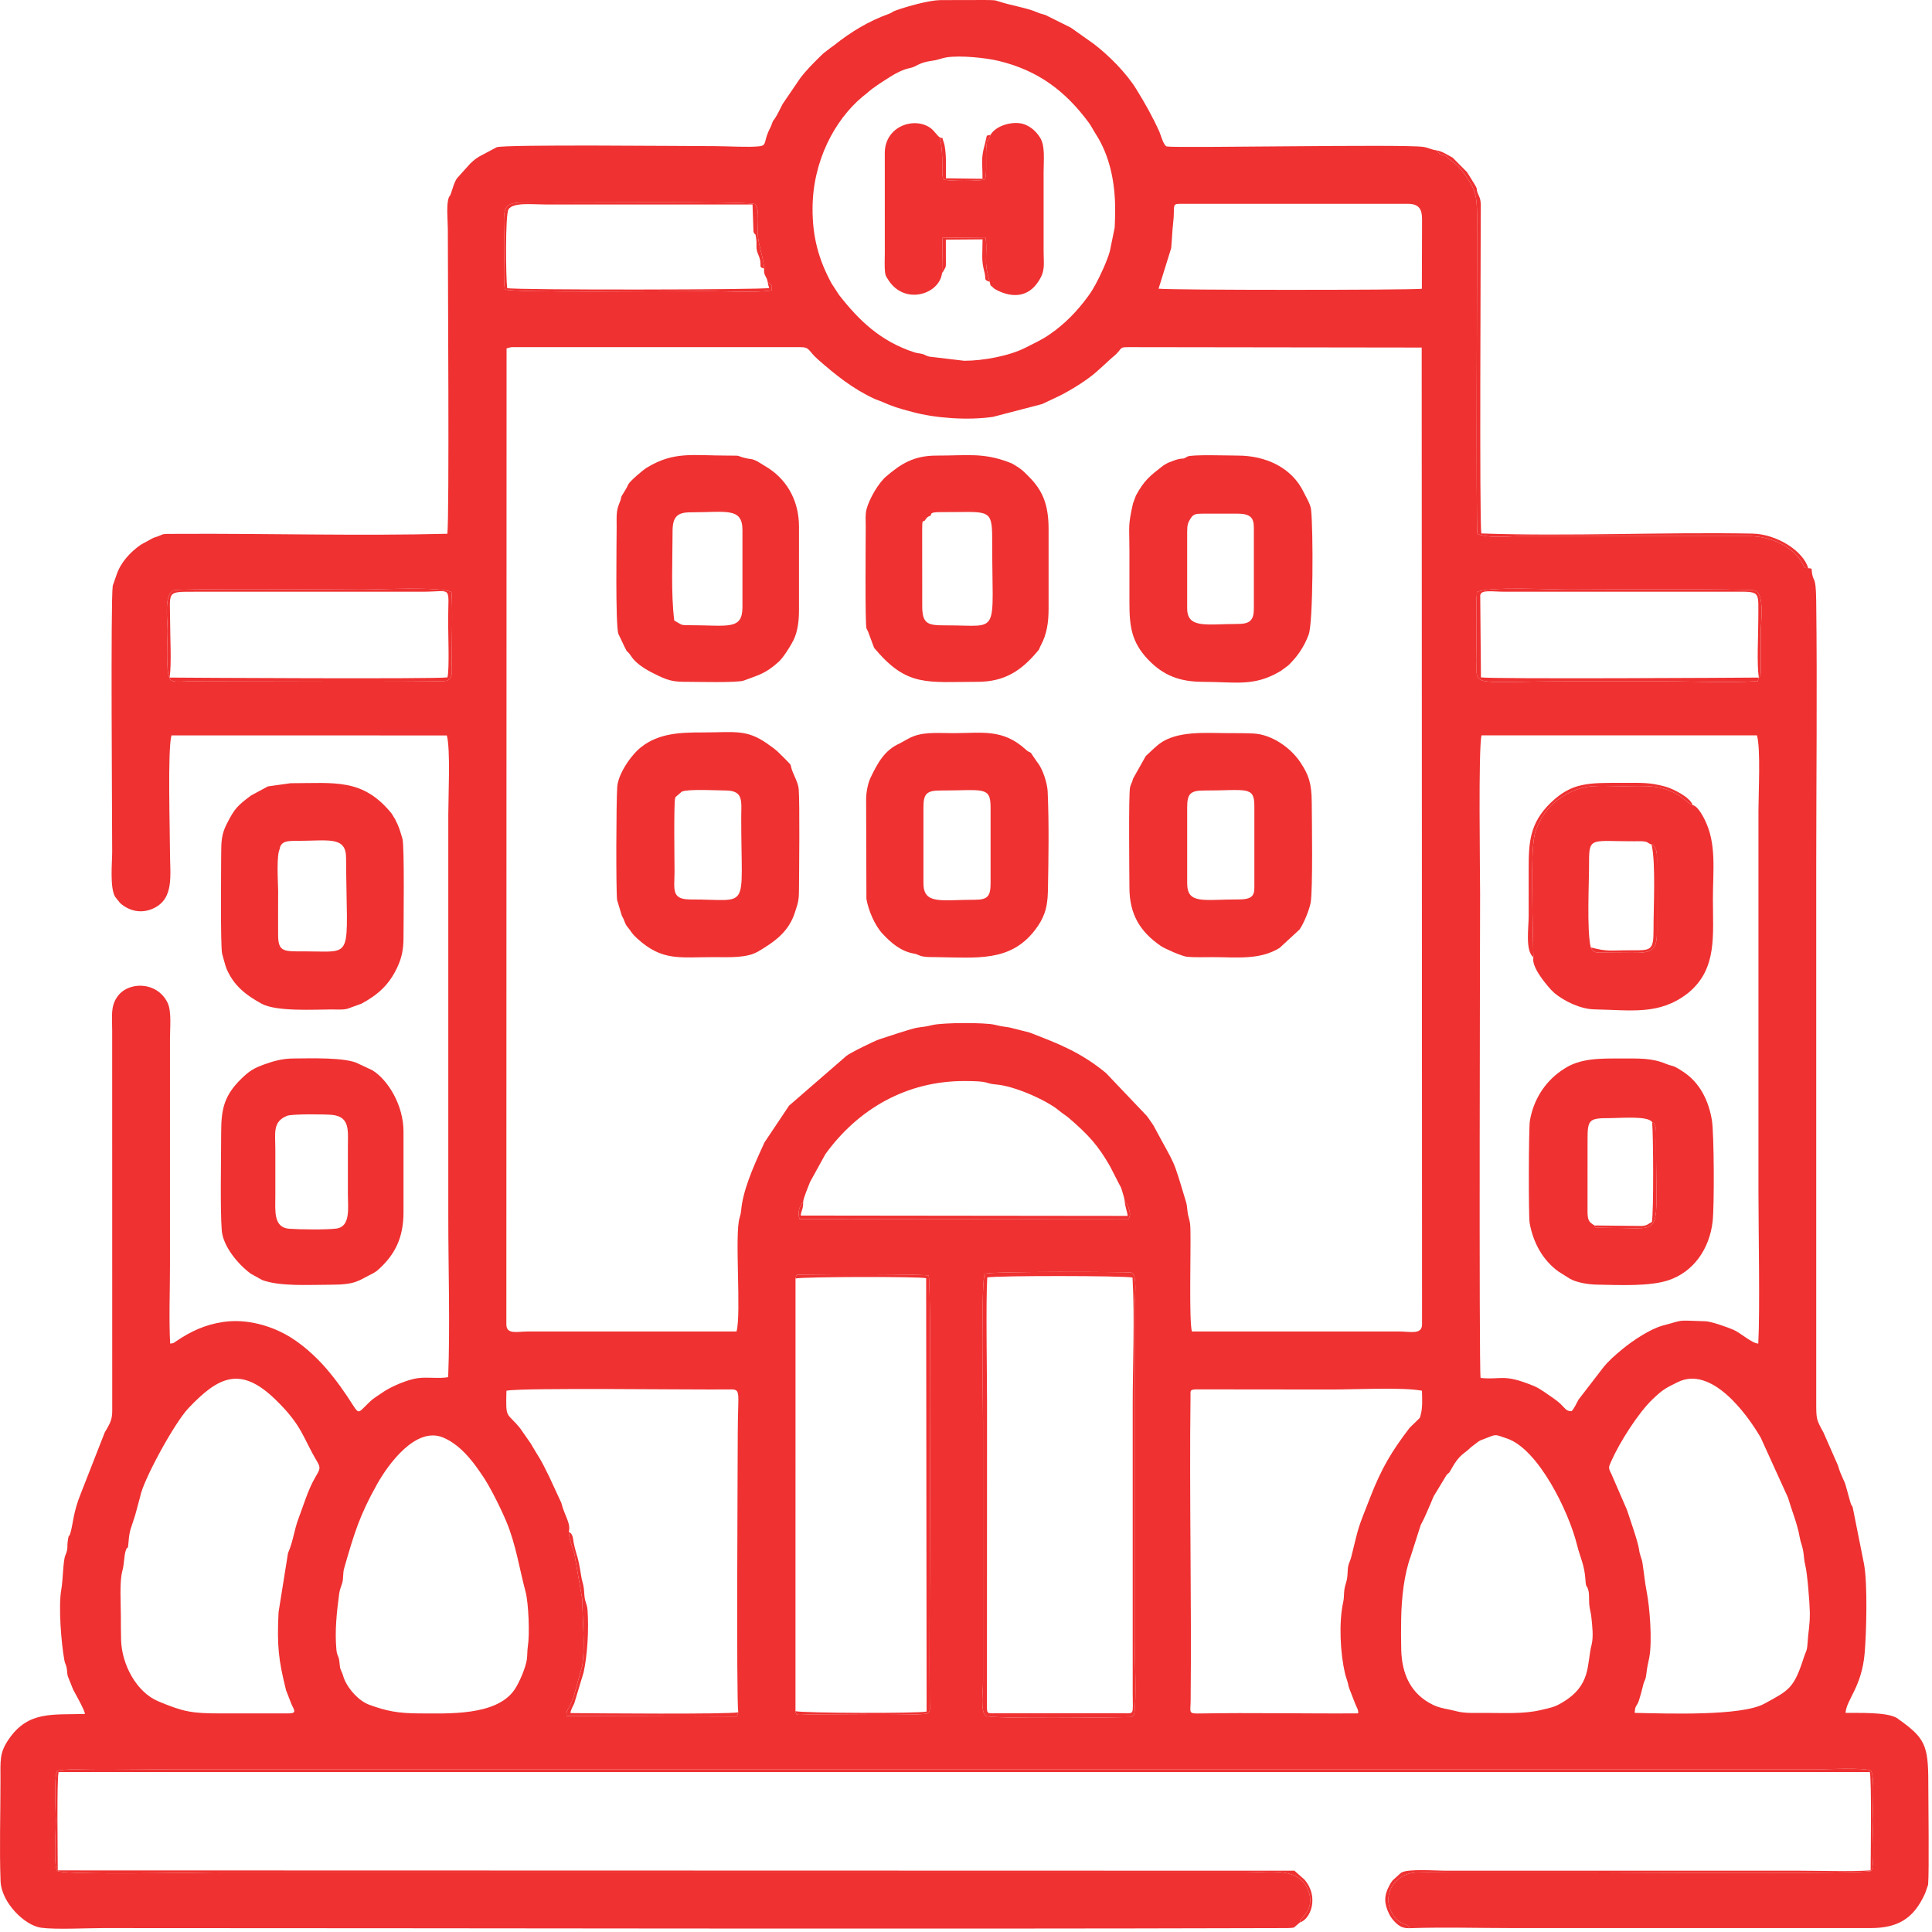<?xml version="1.0" encoding="UTF-8"?> <svg xmlns="http://www.w3.org/2000/svg" width="513" height="513" viewBox="0 0 513 513" fill="none"> <g clip-path="url(#clip0_1012_114)"> <path fill-rule="evenodd" clip-rule="evenodd" d="M301.145 455.333L300.494 455.92C296.167 456.059 262.856 456.443 261.759 455.618C260.256 454.487 261.024 449.008 261.024 446.677V377.237C261.024 372.626 260.435 339.281 261.514 338.25C262.304 337.496 299.773 337.725 300.336 337.886C302.107 338.392 301.288 344.527 301.288 346.517V435.796C301.288 440.947 301.848 450.725 301.145 455.332V455.333ZM211.222 454.358L211.23 339.476C211.509 338.247 211.287 338.488 213.109 338.453C219.433 338.331 244.097 338.288 246.58 338.679C247.485 341.793 246.638 434.688 246.87 451.801C246.903 454.298 247.046 454.354 246.308 454.934C245.426 455.628 220.107 455.224 215.063 455.255C211.657 455.276 211.434 455.718 211.222 454.358ZM140.167 437.076C139.974 438.298 140.05 439.569 139.895 440.641C139.573 442.846 137.868 446.873 136.533 448.775C131.689 455.673 118.776 454.965 111.384 454.958C105.647 454.953 102.508 454.297 98.029 452.653C95.407 451.691 92.601 448.747 91.401 445.829C91.163 445.248 91.103 444.789 90.825 444.161C90.092 442.506 90.38 443.148 90.085 440.976C89.883 439.488 89.49 439.755 89.328 438.05C88.855 433.082 89.423 427.965 90.081 423.049C90.222 421.989 90.702 420.978 90.901 420.223C91.228 418.979 91.007 417.718 91.381 416.426C94.032 407.249 95.409 402.498 100.11 394.116C103.151 388.693 110.522 378.587 117.776 381.752C121.31 383.293 123.927 386.087 126.152 389.04C126.733 389.81 127.259 390.609 127.739 391.273C129.933 394.307 133.02 400.607 134.45 404.021C136.979 410.06 137.942 416.645 139.546 422.624C140.362 425.668 140.665 433.928 140.168 437.077L140.167 437.076ZM422.606 436.756C421.271 441.998 422.632 447.498 414.73 452.122C412.598 453.37 411.811 453.432 409.06 454.079C404.565 455.137 399.467 454.824 394.263 454.826C391.84 454.827 388.918 454.964 386.853 454.407C384.593 453.796 382.495 453.655 380.526 452.698C374.618 449.823 372.234 444.563 372.067 438.037C371.999 435.365 372.005 432.71 372.045 430.037C372.132 424.177 372.853 417.988 374.589 413.224L376.922 405.93C377.3 404.898 377.042 405.268 377.547 404.344C378.384 402.813 379.151 400.824 379.936 399.081C380.475 397.883 380.538 397.4 381.196 396.459L384.101 391.659C384.983 390.682 384.514 391.616 385.334 390.129C387.651 385.933 388.817 386.104 390.484 384.361L392.508 382.809C393.344 382.329 392.629 382.64 393.857 382.164C397.652 380.69 396.667 380.828 400.06 381.932C408.42 384.653 416.557 401.355 418.732 410.179C419.582 413.625 420.735 415.522 420.979 419.49C421.131 421.953 421.367 420.616 421.779 422.401C422.038 423.523 421.887 424.949 422 426.129C422.107 427.244 422.433 428.252 422.55 429.406C422.784 431.721 423.161 434.578 422.606 436.757V436.756ZM32.092 429.076C32.087 425.784 31.692 419.943 32.496 417.093C32.986 415.356 32.917 413.274 33.347 411.856C33.914 409.988 33.924 412.13 34.118 409.573C34.383 406.079 34.792 405.936 35.899 402.289L37.217 397.413C37.908 393.304 46.203 377.932 50.086 373.855C57.941 365.608 63.801 362.543 73.145 371.628C80.379 378.662 80.353 381.67 84.217 388.101C85.238 389.8 84.938 390.178 83.646 392.392C81.798 395.563 80.611 399.645 79.301 403.088C78.086 406.284 77.832 409.378 76.473 412.381L73.961 428.111C73.538 436.99 73.923 440.67 75.955 448.803L77.389 452.501C78.312 454.352 78.741 454.957 76.503 454.957H58.583C51.036 454.957 48.788 454.589 42.013 451.738C36.203 449.292 32.328 441.946 32.155 435.477C32.099 433.351 32.094 431.204 32.091 429.076L32.092 429.076ZM434.061 454.817C434.174 452.509 434.656 453.313 435.251 451.291C435.686 449.809 435.91 449.136 436.251 447.65C436.656 445.882 436.948 446.412 437.192 444.141C437.356 442.612 437.675 441.476 437.934 440.1C438.757 435.713 438.03 426.694 437.288 422.904C436.755 420.18 436.584 418.041 436.12 415.007C435.916 413.672 435.421 413.075 435.217 411.457C434.958 409.403 432.717 403.13 432.015 400.941L427.849 391.335C427.034 389.75 427.105 389.632 427.813 388.033C430.103 382.859 435.066 375.11 438.804 371.545C441.602 368.877 442.253 368.601 445.487 366.996C454.364 362.589 463.688 375.156 467.518 381.725L474.739 397.612C475.629 400.668 477.241 404.598 477.827 407.965C478.134 409.727 478.467 410.087 478.776 411.723C479.021 413.017 479.007 414.309 479.355 415.629C479.905 417.72 480.537 425.877 480.561 428.117C480.599 431.583 480.13 433.264 479.941 436.443C479.819 438.481 479.517 438.402 479.045 439.875C476.336 448.337 475.147 448.753 468.447 452.398C462.379 455.7 442.866 454.998 434.061 454.817L434.061 454.817ZM196.026 454.658L195.667 455.793L150.41 455.643C150.351 454.363 150.663 454.077 151.165 453.192C151.587 452.449 151.833 451.651 152.26 450.734L154.617 442.255C155.395 436.542 154.65 430.429 154.618 424.675L152.506 412.552C152.03 410.986 151.07 408.506 151.023 406.748C151.665 404.541 149.843 402.371 149.043 399.039L145.824 392.09C143.196 386.669 143.234 387.295 140.899 383.242L138.129 379.272C134.481 374.725 134.265 377.17 134.473 369.277C138.782 368.414 184.25 369.064 193.651 368.93C196.949 368.883 195.895 369.235 195.895 380.756C195.895 385.994 195.488 451.412 196.026 454.658H196.026ZM360.634 454.948C346.953 455.051 332.227 454.724 318.724 454.974C315.429 455.034 316.114 454.852 316.149 451.479C316.416 424.771 315.786 397.238 316.115 370.797C316.135 369.216 315.909 369.053 317.43 368.918L353.622 368.956C359.545 368.956 372.721 368.305 377.573 369.277C377.63 371.465 377.76 373.832 377.231 375.671C376.999 376.481 377.161 376.248 376.769 376.723L374.33 379.08C374.288 379.134 374.232 379.211 374.191 379.265C369.512 385.38 366.862 389.836 363.879 397.457C360.257 406.714 360.998 404.579 358.786 413.443C358.518 414.516 358.107 415.076 357.956 416.019C357.784 417.104 357.872 418.236 357.642 419.384C357.467 420.254 357.084 421.129 356.966 422.118C356.821 423.333 356.905 424.276 356.667 425.355C355.432 430.951 355.898 439.102 357.155 444.438C357.363 445.322 357.716 446.109 357.946 447.083C358.111 447.779 358.036 447.726 358.291 448.392L359.819 452.33C360.321 453.585 360.709 453.921 360.634 454.948H360.634ZM393.134 365.882C392.677 363.045 393.007 244.513 393.007 237.397C393.007 231.248 392.513 198.55 393.394 195.257L466.517 195.257C467.545 198.786 466.917 210.701 466.917 215.317V316.437C466.917 326.671 467.348 347.908 466.869 356.756C465.204 356.707 462.153 353.911 460.339 353.12C458.867 352.479 454.44 350.881 452.843 350.832C444.703 350.582 447.52 350.398 441.603 351.947C438.18 352.843 433.343 356.103 430.701 358.308C428.829 359.871 427.1 361.342 425.646 363.191L419.129 371.657C418.53 372.756 418.042 373.911 417.303 374.706C415.292 374.697 415.807 373.542 412.425 371.24C411.025 370.286 408.895 368.672 407.315 368.025C399.005 364.62 398.806 366.464 393.134 365.882H393.134ZM213.268 319.174C213.24 318.285 214.679 314.945 215.083 313.867L219.17 306.443C227.924 294.374 240.766 287.046 256.023 287.045C263.261 287.044 261.127 287.69 264.658 287.981C269.252 288.359 277.848 292.058 281.306 294.972C282.208 295.732 283.067 296.213 283.872 296.908C289.069 301.39 291.569 304.14 294.764 309.718L297.139 314.354C297.513 315.087 297.581 315.056 297.843 315.857C298.094 316.624 298.73 318.712 298.657 319.19C299.385 319.827 298.942 319.161 299.542 320.323C299.582 320.401 299.865 321.267 299.874 321.311C300.149 322.613 300.108 322.435 299.703 323.76L212.281 323.692C211.824 321.996 212.08 320.444 213.268 319.174ZM134.506 92.502C135.109 92.363 135.539 92.178 136.023 92.178H212.503C215.131 92.178 214.524 93.11 217.177 95.435C221.792 99.481 226.362 103.209 232.252 105.93C232.713 106.142 233.216 106.271 233.674 106.467C237.506 108.114 238.122 108.274 242.302 109.402C248.391 111.044 256.967 111.661 263.658 110.691L276.648 107.305C276.722 107.272 276.808 107.24 276.885 107.209L281.436 105.053C284.323 103.611 288.56 100.991 290.958 98.886C292.548 97.49 293.381 96.715 294.977 95.236C295.668 94.595 296.291 94.213 296.96 93.386C297.866 92.264 297.733 92.179 299.702 92.179L377.502 92.285L377.595 351.637C377.595 354.484 374.451 353.549 371.542 353.548H316.48C315.713 350.797 316.205 332.627 316.098 326.991C316.062 325.05 316.042 324.705 315.583 323.07C315.203 321.714 315.29 320.359 314.946 319.22C311.155 306.644 312.457 310.439 306.258 298.807L304.836 296.738C304.433 296.247 304.754 296.668 304.407 296.2L293.651 284.898C286.83 279.317 281.056 277.128 273.355 274.157L268.04 272.818C266.268 272.585 265.698 272.484 264.194 272.116C261.494 271.456 250.33 271.52 247.593 272.178C246.15 272.525 245.427 272.637 243.728 272.848C242.111 273.049 235.701 275.276 233.446 275.979C232.407 276.302 225.586 279.6 224.598 280.479C224.55 280.522 224.485 280.593 224.437 280.635C224.386 280.679 224.317 280.746 224.264 280.789L209.517 293.583L202.984 303.352C200.913 307.901 198 314.088 197.042 319.5C196.75 321.155 196.873 321.833 196.39 323.338C194.997 327.684 196.888 348.805 195.566 353.548H140.184C137.326 353.549 134.451 354.452 134.451 351.637L134.506 92.503L134.506 92.502ZM467.009 179.913L466.71 180.855C459.148 181.385 449.711 180.903 441.942 180.903C433.729 180.903 425.516 180.903 417.303 180.903C390.044 180.903 392.085 182.752 392.091 175.317C392.095 170.887 391.846 160.351 392.169 157.206C395.121 155.689 411.456 156.543 416.342 156.543C421.664 156.543 464.536 156.262 465.992 156.806C468.61 157.782 467.54 164.946 467.54 167.958L467.56 177.243C467.564 177.528 467.562 178.625 467.515 178.849C467.3 179.86 467.364 179.534 467.009 179.914L467.009 179.913ZM45.037 179.913C43.989 178.794 44.505 169.109 44.505 167.637C44.505 164.536 43.414 157.533 46.271 156.736C48.259 156.18 90.2 156.543 96.023 156.543C100.87 156.543 116.94 155.697 119.876 157.206C120.233 160.683 119.93 171.461 119.955 176.279C119.966 178.449 120.29 180.223 118.532 180.79C117.378 181.162 59.899 180.898 49.943 180.903C48.124 180.904 45.114 181.467 45.037 179.913ZM202.901 71.306C202.696 73.278 203.556 73.174 203.864 74.947C204.818 75.569 205.12 75.751 204.861 77.118C200.704 77.788 191.869 77.287 187.223 77.287C178.898 77.287 136.144 77.784 134.03 76.851C133.643 73.828 133.939 68.796 133.939 65.558C133.939 56.018 132.508 53.749 138.901 53.775C149.858 53.818 199.444 53.359 200.463 54.207C201.853 55.24 200.99 60.79 201.273 63.013C201.611 65.662 202.857 69.171 202.901 71.306H202.901ZM310.98 65.899C311.201 63.616 311.236 61.528 311.505 59.249C312.013 54.926 311.061 54.116 313.222 54.116H373.782C376.762 54.116 377.597 55.512 377.598 58.197L377.543 76.688C373.19 77.055 311.285 77.067 307.631 76.656L310.979 65.899H310.98ZM246.779 94.697C245.895 94.505 245.833 94.257 244.94 94.005C244.14 93.779 243.638 93.834 242.753 93.545C233.798 90.622 228.081 85.087 222.783 78.307L220.79 75.243C217.322 68.814 215.729 62.884 215.756 55.318C215.801 42.865 221.552 31.939 228.99 25.704C229.619 25.177 229.765 25.132 230.39 24.57C232.02 23.103 234.584 21.535 236.42 20.362C237.877 19.431 239.847 18.416 241.609 18.072C243.451 17.711 243.83 16.638 247.368 16.154C249.268 15.895 249.957 15.449 251.336 15.231C255.023 14.648 261.822 15.364 265.13 16.162C275.577 18.683 282.825 24.089 289.066 32.521C289.797 33.509 290.271 34.531 291.016 35.689C294.495 41.091 296.08 48.028 296.099 55.318C296.103 56.992 296.077 58.771 295.98 60.44L294.69 66.734C294.052 69.077 292.197 73.145 290.921 75.479C290.236 76.731 289.744 77.532 288.944 78.632C286.125 82.506 282.902 85.885 278.85 88.698C276.563 90.286 274.885 90.987 272.46 92.241C268.018 94.539 261.014 95.795 256.023 95.795L246.78 94.698L246.779 94.697ZM345.147 510.47C345.51 509.138 345.089 510.221 345.663 509.465C346.802 507.966 348.776 506.007 347.504 502.303C345.187 495.556 337.398 497.185 330.902 497.185H58.583C53.579 497.185 16.485 497.935 15.204 496.775C14.183 495.633 14.822 485.797 14.822 483.477C14.822 481.229 14.214 471.289 15.259 470.238C16.144 469.333 41.637 469.834 44.823 469.834H481.942C484.295 469.834 495.802 469.217 496.785 470.238C497.831 471.289 497.222 481.229 497.222 483.477C497.222 485.797 497.861 495.633 496.84 496.775C495.919 497.702 429.46 497.185 422.742 497.185C410.369 497.185 397.996 497.185 385.622 497.185C382.558 497.185 379.375 497.1 376.326 497.188C374.28 497.247 372.711 497.829 371.312 498.953C368.862 500.919 367.85 504.369 369.371 507.513C371.324 511.551 373.728 510.351 374.223 511.991C383.163 511.679 392.624 511.96 401.622 511.96L496.661 511.961C503.99 511.96 508.171 509.407 511.161 502.753L511.965 500.463C512.274 496.992 512.017 478.307 512.018 473.237C512.018 463.353 511.066 461.437 504.103 456.495C504.053 456.46 503.983 456.395 503.932 456.36C503.884 456.327 503.815 456.262 503.766 456.23C501.072 454.515 493.299 454.879 490.046 454.821C490.275 451.307 494.323 447.975 495.111 439.05C495.582 433.72 495.949 420.3 494.918 415.129L491.978 400.394C491.669 399.306 491.63 400.143 491.243 398.595L490.118 394.558C489.817 393.219 488.85 392.024 488.026 389.108L484.199 380.406C482.281 376.86 482.256 376.963 482.259 372.119V230.679C482.259 207.534 482.539 182.699 482.253 159.639C482.156 151.779 481.382 155.466 481.002 150.979L480.122 150.857C478.958 150.69 479.539 151.197 478.331 149.159C475.886 145.033 470.081 142.341 464.347 142.357L403.862 142.357C400.416 142.357 395.384 143.026 392.292 141.764C391.874 138.419 392.267 65.104 392.206 57.239C392.164 51.888 391.774 50.285 388.898 46.287C387.586 44.462 386.935 43.809 385.417 42.713L383.647 41.272C382.682 40.746 382.919 41.745 381.464 39.934C379.954 39.712 379.252 39.197 377.896 39.002C372.483 38.227 312.374 39.391 309.782 38.887C308.895 38.529 308.228 35.807 307.809 34.887C305.983 30.877 304.063 27.476 301.732 23.692C299.04 19.322 294.397 14.694 290.421 11.649L284.432 7.412C284.375 7.376 284.296 7.325 284.238 7.29L277.627 4.001C276.524 3.627 276.426 3.718 275.414 3.271C272.739 2.091 268.334 1.419 265.495 0.469L264.309 0.115C263.556 0.003 262.266 0.02 261.464 0.002L249.614 0.027C246.513 0.111 240.962 1.679 237.959 2.74C236.606 3.218 237.138 3.27 236.085 3.652C230.59 5.645 226.021 8.405 221.425 12.058L220.49 12.738C220.075 13.044 219.966 13.14 219.576 13.437C218.755 14.06 218.658 14.107 218.011 14.753C215.827 16.931 214.302 18.378 212.493 20.744L207.819 27.599C207.11 28.92 206.548 30.256 205.796 31.388C204.921 32.705 205.457 31.575 204.837 33.2C204.447 34.226 204.429 34 203.933 35.189C202.862 37.753 203.507 38.619 201.677 38.84C198.927 39.172 192.896 38.804 189.783 38.804C181.895 38.804 133.737 38.298 131.86 39.104L128.187 41.066C126.545 41.87 126.066 42.331 124.824 43.471L121.346 47.34C120.489 48.602 120.268 49.928 119.712 51.435C119.264 52.649 119.567 51.521 119.175 52.451C118.451 54.166 118.91 58.812 118.91 60.76C118.911 72.756 119.34 136.765 118.788 141.728C95.291 142.334 71.273 141.632 47.703 141.752C41.548 141.783 44.476 141.664 40.713 142.822L37.443 144.604C34.585 146.582 32.007 149.356 30.918 152.718L29.939 155.529C29.349 159.501 29.787 217.233 29.787 226.199C29.787 228.99 29.106 235.863 30.618 238.189L31.875 239.768C34.377 242.01 37.649 242.633 40.689 241.225C46.348 238.605 45.134 232.395 45.134 226.2C45.134 220.528 44.475 198.924 45.533 195.263L118.648 195.279C119.65 199.036 119.035 211.403 119.035 216.28V323.159C119.035 337.061 119.531 351.887 119.002 365.674C116.642 366.128 113.501 365.581 110.917 365.94C108.285 366.305 104.282 367.985 102.003 369.454L99.492 371.141C98.541 371.807 98.091 372.314 97.305 373.08C95.382 374.953 95.255 375.532 93.857 373.311C91.664 369.829 89.222 366.379 86.58 363.326C83.796 360.108 79.846 356.498 75.772 354.288C71.621 352.036 65.516 350.106 59.304 351.012C54.47 351.716 50.639 353.521 46.762 356.143C46.176 356.539 46.141 356.712 45.182 356.754C44.832 350.237 45.134 342.887 45.134 336.279V275.799C45.134 272.719 45.6 268.512 44.478 266.225C41.685 260.533 33.904 260.445 31.019 264.847C29.354 267.386 29.786 269.871 29.787 273.559L29.801 374.693C29.804 377.328 28.896 378.404 27.797 380.381L21.405 396.712C19.499 401.375 19.358 404.732 18.755 406.839C18.21 408.746 18.382 406.887 18.076 408.635C17.679 410.909 18.223 410.979 17.33 413.05C16.753 414.386 16.714 419.654 16.296 421.925C15.444 426.557 16.294 436.557 17.095 440.854C17.282 441.858 17.486 441.8 17.698 442.867C17.872 443.738 17.769 444.283 18.014 445.114L19.453 448.707C19.935 449.577 22.648 454.384 22.533 455.102C13.843 455.37 7.492 454.274 2.331 461.8C-0.19 465.476 0.126 467.343 0.127 472.919C0.129 481.743 -0.175 490.683 0.151 499.499C0.36 505.145 6.516 511.255 10.903 511.865C14.7 512.393 23.09 511.963 27.224 511.963C131.649 511.963 236.079 512.264 340.504 511.964C341.273 511.962 342.927 511.994 343.608 511.796L345.148 510.472L345.147 510.47Z" fill="#EF3131"></path> <path fill-rule="evenodd" clip-rule="evenodd" d="M315.23 141.077C315.23 139.41 315.423 138.778 316.185 137.587C316.916 136.444 317.695 136.395 319.383 136.395H328.662C332.907 136.395 332.938 138.307 332.938 140.758V161.557C332.938 164.729 331.871 165.675 328.662 165.675C320.542 165.675 315.231 167.035 315.23 161.557V141.077H315.23ZM315.281 121.237C313.928 122.066 314.502 121.557 312.751 121.952C312.153 122.087 310.917 122.595 310.111 122.893L308.933 123.574C305.379 126.335 303.86 127.45 301.606 131.607L300.835 133.698C299.462 139.826 299.895 139.478 299.895 146.198C299.895 150.785 299.896 155.371 299.895 159.958C299.894 166.3 300.422 170.467 304.85 175.129C308.992 179.49 313.462 181.032 319.383 181.044C328.324 181.061 333.028 182.399 340.13 178.12L342.13 176.64C344.463 174.331 346.167 171.977 347.483 168.526C348.706 165.315 348.715 140.458 348.125 135.307C347.953 133.803 346.801 132.013 346.156 130.671C343.007 124.127 336.038 120.962 328.663 120.972C326.606 120.975 316.286 120.624 315.282 121.238L315.281 121.237Z" fill="#EF3131"></path> <path fill-rule="evenodd" clip-rule="evenodd" d="M181.049 210.198C182.786 209.455 190.233 209.88 192.679 209.898C197.549 209.935 196.818 212.745 196.817 217.237C196.81 242.444 199.412 238.783 183.378 238.831C178.11 238.847 179.108 236.127 179.109 231.317C179.109 229.401 178.866 212.974 179.291 211.853C179.322 211.771 179.362 211.692 179.4 211.618L181.05 210.198H181.049ZM165.125 243.174C165.591 244.119 165.229 243.184 165.652 244.231C166.185 245.555 166.137 245.561 166.915 246.502C167.407 247.098 167.681 247.634 168.306 248.323C168.349 248.371 168.415 248.439 168.46 248.486L169.274 249.265C175.859 255.242 180.423 254.145 189.465 254.146C193.919 254.146 198.307 254.448 201.436 252.572C205.451 250.166 209.439 247.567 211.118 242.135C211.83 239.833 212.12 239.429 212.146 236.439C212.188 231.42 212.38 213.323 212.079 209.538C211.942 207.811 210.748 205.844 210.253 204.348C210.02 203.641 210.077 203.361 209.82 202.915L208.434 201.489C206.211 199.33 206.699 199.548 203.766 197.486C198.178 193.558 195.128 194.482 186.585 194.481C180.754 194.48 175.004 194.638 170.256 198.364C167.533 200.501 164.157 205.472 163.897 208.894C163.614 212.632 163.539 236.57 163.862 238.998L165.125 243.175L165.125 243.174Z" fill="#EF3131"></path> <path fill-rule="evenodd" clip-rule="evenodd" d="M438.694 297.993C439.305 298.507 438.888 297.489 439.518 299.035C439.729 299.554 439.667 299.541 439.714 300.117C439.785 300.981 439.73 302.107 439.727 302.997C439.669 329.009 442.072 326.044 428.503 326.052L424.351 325.992C423.123 325.666 423.857 326.365 423.401 325.399C421.652 324.398 421.529 323.694 421.531 321.25L421.54 302.676C421.522 297.183 421.961 296.885 427.543 296.895C430.095 296.9 437.77 296.2 438.694 297.993H438.694ZM406.161 324.757C407.101 329.93 409.6 334.55 413.762 337.594L416.697 339.439C416.756 339.472 416.83 339.527 416.889 339.56C418.6 340.511 421.518 341.064 424.021 341.106C430.046 341.206 437.945 341.624 443.007 339.945C449.709 337.722 453.891 331.626 454.745 324.403C455.225 320.344 455.138 300.986 454.561 297.477C453.68 292.127 451.301 287.455 446.938 284.578C443.882 282.563 444.414 283.316 442.289 282.445C438.452 280.873 435.111 281.06 430.103 281.06C425.172 281.06 419.668 280.922 415.362 283.771L414.583 284.285C410.106 287.385 407.15 292.114 406.219 297.638C405.901 299.527 405.842 322.999 406.161 324.757Z" fill="#EF3131"></path> <path fill-rule="evenodd" clip-rule="evenodd" d="M315.23 214.357C315.23 210.786 316.066 209.906 319.703 209.906C330.968 209.906 333.067 208.619 333.067 214.038V234.518C333.067 237.122 333.351 238.821 328.983 238.821C319.469 238.821 315.231 240.199 315.231 234.518V214.358L315.23 214.357ZM348.021 239.638C348.615 236.166 348.348 217.914 348.308 213.078C348.264 207.911 347.506 205.807 345.327 202.483C342.743 198.542 337.688 195 332.831 194.767C330.581 194.659 328.353 194.669 326.103 194.669C320.381 194.671 312.493 193.912 307.73 197.593C307.532 197.746 307.333 197.92 307.204 198.031C306.999 198.205 306.613 198.545 306.351 198.778L304.371 200.626C304.328 200.671 304.258 200.736 304.217 200.782L300.888 206.696C300.539 208.038 300.275 208.114 300.065 209.033C299.641 210.882 299.88 232.12 299.896 235.799C299.926 242.728 302.683 247.369 308.195 251.16C309.319 251.934 313.912 253.933 315.201 254.055C317.25 254.248 319.846 254.147 321.943 254.147C328.285 254.145 334.458 254.985 339.776 251.695L345.073 246.799C346.221 245.163 347.707 241.474 348.021 239.638V239.638Z" fill="#EF3131"></path> <path fill-rule="evenodd" clip-rule="evenodd" d="M74.422 225.196L74.257 225.236C74.805 223.368 76.163 223.273 78.733 223.273C87.27 223.272 91.865 221.964 91.894 227.782C92.029 255.09 94.245 252.613 81.303 252.619C75.367 252.622 73.873 252.899 73.847 248.286C73.825 244.34 73.855 240.384 73.855 236.437C73.855 234.756 73.28 226.464 74.422 225.196ZM58.727 227.157C58.727 230.606 58.507 251.07 58.979 253.243C59.032 253.488 59.91 256.637 60.075 257.038C62.021 261.776 65.396 264.266 69.442 266.501C73.398 268.684 83.623 268.037 88.023 268.037C89.423 268.037 91.368 268.208 92.526 267.756L96.017 266.487C100.468 264.065 103.366 261.422 105.519 256.792C106.639 254.381 107.142 252.196 107.142 248.917C107.142 245.69 107.43 224.539 106.854 222.678C106.102 220.255 106.058 219.792 104.934 217.571L103.968 215.987C96.286 206.591 88.969 207.966 77.144 207.966L71.14 208.808L66.649 211.229C63.044 213.945 62.327 214.591 60.175 218.836C58.8 221.55 58.728 223.492 58.728 227.157H58.727Z" fill="#EF3131"></path> <path fill-rule="evenodd" clip-rule="evenodd" d="M245.199 214.357C245.199 210.81 246.042 209.906 249.618 209.906C260.991 209.906 263.027 208.662 263.027 214.357V234.517C263.027 237.904 262.301 238.91 258.903 238.91C249.941 238.91 245.2 240.309 245.2 234.517V214.357H245.199ZM230.058 238.677C230.571 241.679 232.226 245.647 234.315 247.907C236.535 250.309 239.166 252.57 242.563 253.188C244.171 253.48 243.631 253.717 245.218 253.991C246.177 254.156 247.356 254.127 248.342 254.139C259.405 254.274 268.274 255.51 274.837 246.927C277.016 244.077 278.153 241.429 278.246 236.759C278.413 228.291 278.564 218.599 278.187 210.188C278.086 207.933 276.864 204.101 275.401 202.362L274.192 200.599C273.425 199.275 273.613 200.163 272.337 199C266.224 193.428 260.707 194.671 253.144 194.67C248.417 194.67 244.597 194.2 241.075 196.199L238.874 197.412C234.843 199.184 232.979 202.713 231.171 206.469C230.469 207.927 230.006 210.249 229.979 212.109L230.058 238.678L230.058 238.677Z" fill="#EF3131"></path> <path fill-rule="evenodd" clip-rule="evenodd" d="M245.462 138.329C245.929 137.776 246.093 137.188 247.065 136.955C247.433 136.489 246.633 135.957 249.932 135.979C262.341 136.06 263.466 134.678 263.45 142.998C263.399 169.281 265.93 166.011 251.223 166.051C246.459 166.065 244.871 165.808 244.877 160.92L244.864 140.741C244.856 137.983 245.011 138.473 245.462 138.329V138.329ZM229.878 139.798C229.878 142.568 229.667 165.463 230.067 166.819C230.215 167.322 230.431 167.332 230.738 168.36L232.038 171.855C232.244 172.276 232.144 172.055 232.554 172.537C240.979 182.44 246.278 181.043 259.543 181.043C266.751 181.043 271.167 178.086 275.452 172.99C276.273 172.015 275.658 172.747 276.258 171.577C276.292 171.51 276.334 171.426 276.37 171.359C277.931 168.426 278.429 165.469 278.429 161.557V140.438C278.429 133.845 276.727 130.129 273.304 126.678C271.717 125.08 271.248 124.567 269.469 123.518C268.553 122.978 268.867 123.107 267.756 122.694C260.935 120.163 257.007 120.973 248.664 120.973C242.545 120.973 239.181 123.223 235.337 126.476C233.309 128.192 230.865 132.32 230.093 135.189C229.718 136.584 229.878 138.324 229.878 139.798L229.878 139.798Z" fill="#EF3131"></path> <path fill-rule="evenodd" clip-rule="evenodd" d="M178.586 141.077C178.586 137.256 179.794 136.033 183.385 136.033C192.768 136.033 197.14 134.64 197.14 140.757V161.238C197.14 167.389 193.176 166.013 183.385 166.013C180.449 166.013 181.296 165.982 179.042 164.77C178.126 157.674 178.586 148.442 178.586 141.077ZM163.738 140.117C163.738 143.046 163.371 166.079 164.208 168.341C164.23 168.399 164.504 168.946 164.617 169.196L165.743 171.572C166.858 173.906 166.196 172.166 167.705 174.404C169.195 176.614 172.389 178.293 174.818 179.438C177.982 180.929 179.239 181.043 182.746 181.043C184.875 181.043 195.889 181.324 197.463 180.719C201.272 179.254 203.184 178.988 206.799 175.684C208.008 174.579 209.915 171.56 210.683 170.003C211.91 167.513 212.152 164.522 212.152 161.878L212.154 139.798C212.153 133.465 209.371 127.878 204.216 124.421L201.242 122.584C199.372 121.621 199.735 122.106 197.531 121.536C195.447 120.997 197.113 120.973 193.307 120.973C183.875 120.973 178.938 119.762 171.651 124.234C170.84 124.731 167.318 127.662 166.829 128.609C166.513 129.222 166.495 129.394 166.04 130.118C164.226 133.003 165.365 131.425 164.537 133.414C163.562 135.757 163.74 136.869 163.74 140.119L163.738 140.117Z" fill="#EF3131"></path> <path fill-rule="evenodd" clip-rule="evenodd" d="M76.234 296.277C77.514 295.762 86.446 295.84 88.275 296.043C93.029 296.571 92.373 300.381 92.372 304.597C92.371 308.757 92.372 312.917 92.372 317.077C92.372 320.712 93.164 325.71 89.29 326.221C86.689 326.564 79.544 326.471 76.801 326.269C72.553 325.955 73.11 321.461 73.11 317.717C73.111 313.557 73.11 309.397 73.11 305.237C73.11 300.81 72.328 297.848 76.234 296.277ZM58.727 300.757C58.727 307.129 58.434 320.946 58.88 326.7C59.211 330.967 63.303 335.803 66.575 338.193L69.636 339.891C74.386 341.643 82.083 341.133 87.703 341.132C94.709 341.13 95.085 340.033 99.133 338.063L100.073 337.455C104.996 333.2 107.141 328.511 107.141 321.877V300.437C107.141 293.509 103.073 286.771 98.872 284.182L95.342 282.524C92.077 280.63 81.939 281.053 78.103 281.053C75.008 281.053 72.654 281.741 70.196 282.62C67.534 283.571 66.215 284.343 64.091 286.421C59.539 290.874 58.727 294.405 58.727 300.756L58.727 300.757Z" fill="#EF3131"></path> <path fill-rule="evenodd" clip-rule="evenodd" d="M422.387 251.559C421.285 246.858 421.964 234.498 421.943 228.757C421.92 222.095 422.707 223.427 433.945 223.377C434.722 223.373 436.047 223.311 436.762 223.456C437.827 223.672 437.481 223.934 438.538 224.223C439.268 224.683 438.802 224.054 439.485 225.155C440.135 226.202 439.956 228.208 439.951 229.395L439.958 247.651C439.973 252.786 438.04 253.006 433.303 252.998L424.086 252.931C423.009 252.737 422.781 252.231 422.387 251.56V251.559ZM407.16 254.207C406.608 256.661 410.123 260.884 411.794 262.758C411.982 262.969 412.591 263.56 412.752 263.694C415.346 265.845 419.669 267.952 423.367 268.02C433.119 268.2 440.48 269.596 447.969 263.877C448.261 263.654 448.137 263.758 448.497 263.455C455.973 257.152 454.825 248.353 454.825 238.677C454.825 230.979 455.837 224.096 452.664 217.673C452.217 216.767 450.755 213.951 449.48 213.815L448.954 213.554C448.882 213.513 448.788 213.466 448.713 213.419L445.953 211.306C441.037 208.192 436.932 208.757 431.063 208.757C424.086 208.757 421.206 208.069 415.808 210.935L413.478 212.46C410.674 214.721 409.202 217.048 407.862 220.315C406.372 223.946 406.918 237.723 406.918 242.517L407.16 254.207H407.16Z" fill="#EF3131"></path> <path fill-rule="evenodd" clip-rule="evenodd" d="M262.995 35.816C262.452 37.93 262.233 36.37 261.97 38.346C261.614 41.021 262.205 47.026 261.415 47.663C260.394 48.131 251.652 48.131 250.63 47.663C249.688 46.904 250.823 41.785 249.512 36.439C248.969 36.177 248.085 34.757 247.184 34.074C242.974 30.883 234.996 33.38 234.933 40.579L234.941 67.157C234.941 68.673 234.827 70.84 235.002 72.286C235.121 73.268 235.26 73.32 235.694 74.047C239.99 81.247 249.496 78.203 250.14 72.482L250.274 63.136L261.663 63.014C262.055 64.961 261.814 67.181 261.818 69.078C261.823 71.42 262.317 73.237 262.796 74.835C263.161 76.296 262.767 75.435 263.574 76.244C263.619 76.289 263.688 76.357 263.735 76.4L264.073 76.688C264.139 76.736 264.756 77.075 264.862 77.126C269.061 79.184 273.02 78.762 275.62 74.888C277.65 71.865 277.105 70.487 277.105 66.197V45.716C277.105 42.467 277.579 38.689 276.127 36.471C275.045 34.818 273.71 33.646 271.977 33.006C269.335 32.03 264.574 33.135 262.996 35.815L262.995 35.816Z" fill="#EF3131"></path> <path fill-rule="evenodd" clip-rule="evenodd" d="M345.149 510.47C348.139 509.543 350.252 503.52 346.356 499.07L343.704 496.727L15.337 496.644C15.337 492.532 15.046 472.947 15.555 470.52H496.493C497.002 472.947 496.711 492.532 496.711 496.644C490.699 497.01 483.882 496.725 477.783 496.725H383.704C381.265 496.725 373.946 496.16 372.128 497.219C372.073 497.252 371.996 497.309 371.941 497.343L369.791 499.287C369.307 499.911 369.259 500.008 368.883 500.715C367.421 503.463 367.521 505.45 368.866 508.232C369.387 509.309 370.636 510.812 371.72 511.403C372.64 511.904 371.596 511.434 372.376 511.717C373.106 511.983 373.471 511.975 374.225 511.991C373.73 510.351 371.326 511.551 369.373 507.513C367.851 504.369 368.864 500.919 371.314 498.953C372.714 497.829 374.282 497.247 376.328 497.188C379.377 497.101 382.56 497.185 385.625 497.185C397.998 497.185 410.371 497.185 422.744 497.185C429.463 497.185 495.922 497.702 496.843 496.775C497.864 495.633 497.225 485.797 497.225 483.477C497.225 481.229 497.833 471.289 496.787 470.238C495.804 469.217 484.297 469.834 481.944 469.834H44.825C41.64 469.834 16.147 469.334 15.262 470.238C14.216 471.289 14.824 481.229 14.824 483.477C14.824 485.797 14.185 495.633 15.207 496.775C16.488 497.935 53.581 497.185 58.585 497.185H330.904C337.4 497.185 345.189 495.556 347.506 502.303C348.778 506.007 346.804 507.966 345.665 509.465C345.091 510.221 345.512 509.138 345.15 510.47H345.149Z" fill="#EF3131"></path> <path fill-rule="evenodd" clip-rule="evenodd" d="M300.717 339.219C301.335 349.829 300.765 362.266 300.765 373.077V449.557C300.766 455.47 301.366 454.958 297.958 454.914L264.315 454.929C262.068 454.959 262.05 455.067 262.062 452.789L262.09 372.757C262.09 365.272 261.74 345.161 262.15 339.187C264.99 338.694 297.946 338.711 300.716 339.219L300.717 339.219ZM301.145 455.333C301.848 450.726 301.288 440.948 301.288 435.797V346.517C301.288 344.527 302.107 338.393 300.336 337.886C299.773 337.725 262.304 337.496 261.515 338.251C260.435 339.282 261.024 372.626 261.024 377.237V446.677C261.024 449.008 260.256 454.488 261.76 455.618C262.857 456.444 296.168 456.06 300.494 455.921L301.145 455.333V455.333Z" fill="#EF3131"></path> <path fill-rule="evenodd" clip-rule="evenodd" d="M467.009 179.914C462.788 179.962 396.423 180.343 393.23 179.863L393.043 158.046C393.338 156.495 396.11 157.121 399.702 157.121H459.542C467.77 157.121 466.874 156.557 466.874 164.757C466.874 168.868 466.454 176.216 467.009 179.914H467.009ZM467.009 179.914C467.365 179.534 467.301 179.86 467.515 178.849C467.563 178.625 467.565 177.528 467.56 177.243L467.541 167.957C467.541 164.946 468.611 157.782 465.993 156.806C464.537 156.262 421.664 156.543 416.343 156.543C411.457 156.543 395.122 155.689 392.17 157.206C391.847 160.35 392.096 170.886 392.092 175.317C392.086 182.752 390.045 180.903 417.303 180.903C425.516 180.903 433.73 180.903 441.943 180.903C449.712 180.903 459.149 181.385 466.711 180.855L467.01 179.913L467.009 179.914Z" fill="#EF3131"></path> <path fill-rule="evenodd" clip-rule="evenodd" d="M480.123 150.856C478.819 146.295 471.781 141.808 465.306 141.684C441.847 141.237 416.472 142.468 393.331 141.644C392.8 138.262 393.203 64.382 393.175 56.917C393.169 55.296 393.354 53.445 392.799 52.266C391.536 49.587 392.739 50.852 391.472 48.816L389.743 46.042C389.703 45.983 389.651 45.905 389.611 45.846C389.571 45.788 389.52 45.708 389.481 45.65L385.703 41.846C385.585 41.771 385.261 41.609 385.085 41.512C384.834 41.374 384.631 41.26 384.465 41.167C383.51 40.636 382.613 40.109 381.465 39.932C382.92 41.743 382.683 40.744 383.648 41.271L385.418 42.712C386.935 43.808 387.587 44.461 388.899 46.286C391.775 50.283 392.165 51.886 392.207 57.238C392.268 65.103 391.875 138.418 392.293 141.763C395.385 143.024 400.417 142.356 403.863 142.356L464.348 142.355C470.082 142.34 475.887 145.032 478.332 149.158C479.539 151.196 478.959 150.689 480.123 150.856H480.123Z" fill="#EF3131"></path> <path fill-rule="evenodd" clip-rule="evenodd" d="M45.037 179.914C45.582 176.283 45.172 169.11 45.172 165.078C45.171 156.843 43.961 157.121 52.184 157.121H112.023C120.405 157.121 118.991 155.156 118.991 165.078C118.991 168.022 119.361 177.692 118.816 179.864C115.623 180.344 49.258 179.962 45.037 179.914L45.037 179.914ZM45.037 179.914C45.115 181.467 48.124 180.905 49.944 180.903C59.899 180.899 117.379 181.162 118.533 180.79C120.29 180.223 119.967 178.449 119.956 176.279C119.931 171.461 120.233 160.683 119.877 157.206C116.941 155.698 100.87 156.543 96.023 156.543C90.201 156.543 48.259 156.181 46.271 156.736C43.415 157.533 44.505 164.537 44.505 167.638C44.505 169.11 43.99 178.795 45.037 179.914Z" fill="#EF3131"></path> <path fill-rule="evenodd" clip-rule="evenodd" d="M211.23 339.476C213.172 338.994 244.211 338.929 245.92 339.396L246.041 454.465C243.994 454.99 213.133 454.907 211.223 454.358C211.435 455.717 211.657 455.276 215.063 455.255C220.107 455.224 245.426 455.627 246.309 454.933C247.045 454.354 246.904 454.298 246.87 451.8C246.639 434.687 247.485 341.793 246.58 338.678C244.098 338.288 219.433 338.331 213.11 338.453C211.287 338.487 211.51 338.246 211.23 339.475V339.476Z" fill="#EF3131"></path> <path fill-rule="evenodd" clip-rule="evenodd" d="M203.865 74.948C203.99 75.906 204.099 75.882 204.243 76.479C202.705 76.95 136.918 77.067 134.667 76.505C134.314 73.757 134.122 56.945 135.031 55.565C136.271 53.681 141.382 54.291 144.664 54.291L199.816 54.299L200.068 61.503C200.475 62.785 200.486 61.285 200.777 63.271C201.055 65.161 200.562 65.794 201.304 67.506C202.707 70.743 201.031 70.794 202.902 71.305C202.857 69.171 201.612 65.662 201.274 63.013C200.99 60.79 201.853 55.24 200.464 54.206C199.445 53.359 149.859 53.818 138.902 53.774C132.509 53.749 133.939 56.018 133.939 65.557C133.939 68.796 133.644 73.827 134.031 76.85C136.145 77.784 178.898 77.287 187.223 77.287C191.87 77.287 200.705 77.788 204.861 77.118C205.12 75.751 204.818 75.569 203.865 74.947L203.865 74.948Z" fill="#EF3131"></path> <path fill-rule="evenodd" clip-rule="evenodd" d="M298.658 319.191C298.824 320.647 299.365 321.926 299.426 322.86L212.624 322.763C212.735 321.373 213.288 321.14 213.269 319.175C212.081 320.445 211.824 321.997 212.281 323.693L299.704 323.761C300.109 322.437 300.149 322.614 299.875 321.312C299.866 321.268 299.583 320.402 299.542 320.324C298.942 319.162 299.386 319.828 298.658 319.191Z" fill="#EF3131"></path> <path fill-rule="evenodd" clip-rule="evenodd" d="M196.027 454.659C193.748 455.236 156.945 454.936 151.488 454.873C151.451 454.205 152.134 453.006 152.481 452.29L154.96 444.087C155.983 439.468 156.38 432.705 156.004 427.477C155.918 426.287 155.577 425.776 155.346 424.768C155.127 423.809 155.152 422.797 155.016 421.721C154.851 420.413 154.542 419.893 154.329 418.53C153.38 412.465 153.25 413.932 152.336 409.689C152.235 409.217 152.174 408.41 152.044 408.03C151.685 406.981 151.311 406.933 151.025 406.748C151.072 408.506 152.032 410.986 152.508 412.552L154.619 424.675C154.651 430.429 155.397 436.541 154.619 442.255L152.261 450.734C151.834 451.651 151.589 452.449 151.167 453.192C150.665 454.077 150.352 454.364 150.412 455.643L195.668 455.793L196.027 454.658L196.027 454.659Z" fill="#EF3131"></path> <path fill-rule="evenodd" clip-rule="evenodd" d="M407.159 254.207L406.917 242.517C406.917 237.723 406.371 223.946 407.861 220.315C409.201 217.048 410.673 214.721 413.477 212.46L415.807 210.935C421.205 208.069 424.085 208.757 431.062 208.757C436.93 208.757 441.036 208.192 445.952 211.306L448.712 213.419C448.788 213.466 448.881 213.513 448.953 213.554L449.479 213.815C448.75 211.62 444.136 209.406 442.203 208.869C438.048 207.715 435.765 207.871 431.062 207.871C421.904 207.871 417.522 207.663 411.851 213.07C406.051 218.602 405.907 223.903 405.907 230.997C405.907 235.051 405.907 239.104 405.907 243.157C405.907 246.424 404.945 252.4 407.159 254.207H407.159Z" fill="#EF3131"></path> <path fill-rule="evenodd" clip-rule="evenodd" d="M422.389 251.559C422.782 252.231 423.009 252.736 424.088 252.931L433.304 252.997C438.041 253.006 439.974 252.786 439.96 247.65L439.952 229.395C439.957 228.207 440.136 226.201 439.486 225.155C438.803 224.054 439.27 224.683 438.539 224.223C439.7 229.176 439.035 241.168 439.057 246.997C439.077 252.526 438.268 252.347 432.985 252.332C427.558 252.318 426.939 252.764 422.389 251.558L422.389 251.559Z" fill="#EF3131"></path> <path fill-rule="evenodd" clip-rule="evenodd" d="M423.402 325.399C423.858 326.365 423.125 325.666 424.352 325.992L428.504 326.052C442.073 326.044 439.671 329.009 439.729 302.997C439.73 302.107 439.786 300.981 439.715 300.117C439.668 299.541 439.731 299.554 439.519 299.035C438.889 297.489 439.306 298.507 438.695 297.992C439.007 301.526 439.113 321.432 438.633 324.465C437.542 324.987 437.454 325.455 435.869 325.53L423.402 325.398V325.399Z" fill="#EF3131"></path> <path fill-rule="evenodd" clip-rule="evenodd" d="M249.514 36.439C250.825 41.785 249.69 46.904 250.632 47.664C251.653 48.132 260.395 48.132 261.417 47.664C262.207 47.027 261.616 41.02 261.972 38.347C262.235 36.371 262.454 37.93 262.997 35.816L262.033 36.015C261.823 36.858 261.721 37.479 261.491 38.326C260.425 42.245 260.885 42.799 260.885 47.473L251.165 47.338C251.165 45.134 251.389 39.856 250.537 37.635C249.885 35.94 250.915 37.091 249.514 36.439H249.514Z" fill="#EF3131"></path> <path fill-rule="evenodd" clip-rule="evenodd" d="M250.141 72.482C250.213 72.411 250.322 72.209 250.355 72.268L251.095 70.909C251.211 70.297 251.157 69.108 251.154 68.441C251.145 66.839 251.15 65.238 251.15 63.636L260.894 63.559C260.901 67.885 260.502 68.865 261.413 72.343C261.907 74.23 261.051 74.216 262.796 74.836C262.318 73.237 261.823 71.42 261.818 69.078C261.815 67.182 262.055 64.961 261.664 63.015L250.274 63.136L250.141 72.482L250.141 72.482Z" fill="#EF3131"></path> </g> <defs> <clipPath id="clip0_1012_114"> <rect width="512.118" height="512.126" fill="white"></rect> </clipPath> </defs> </svg> 